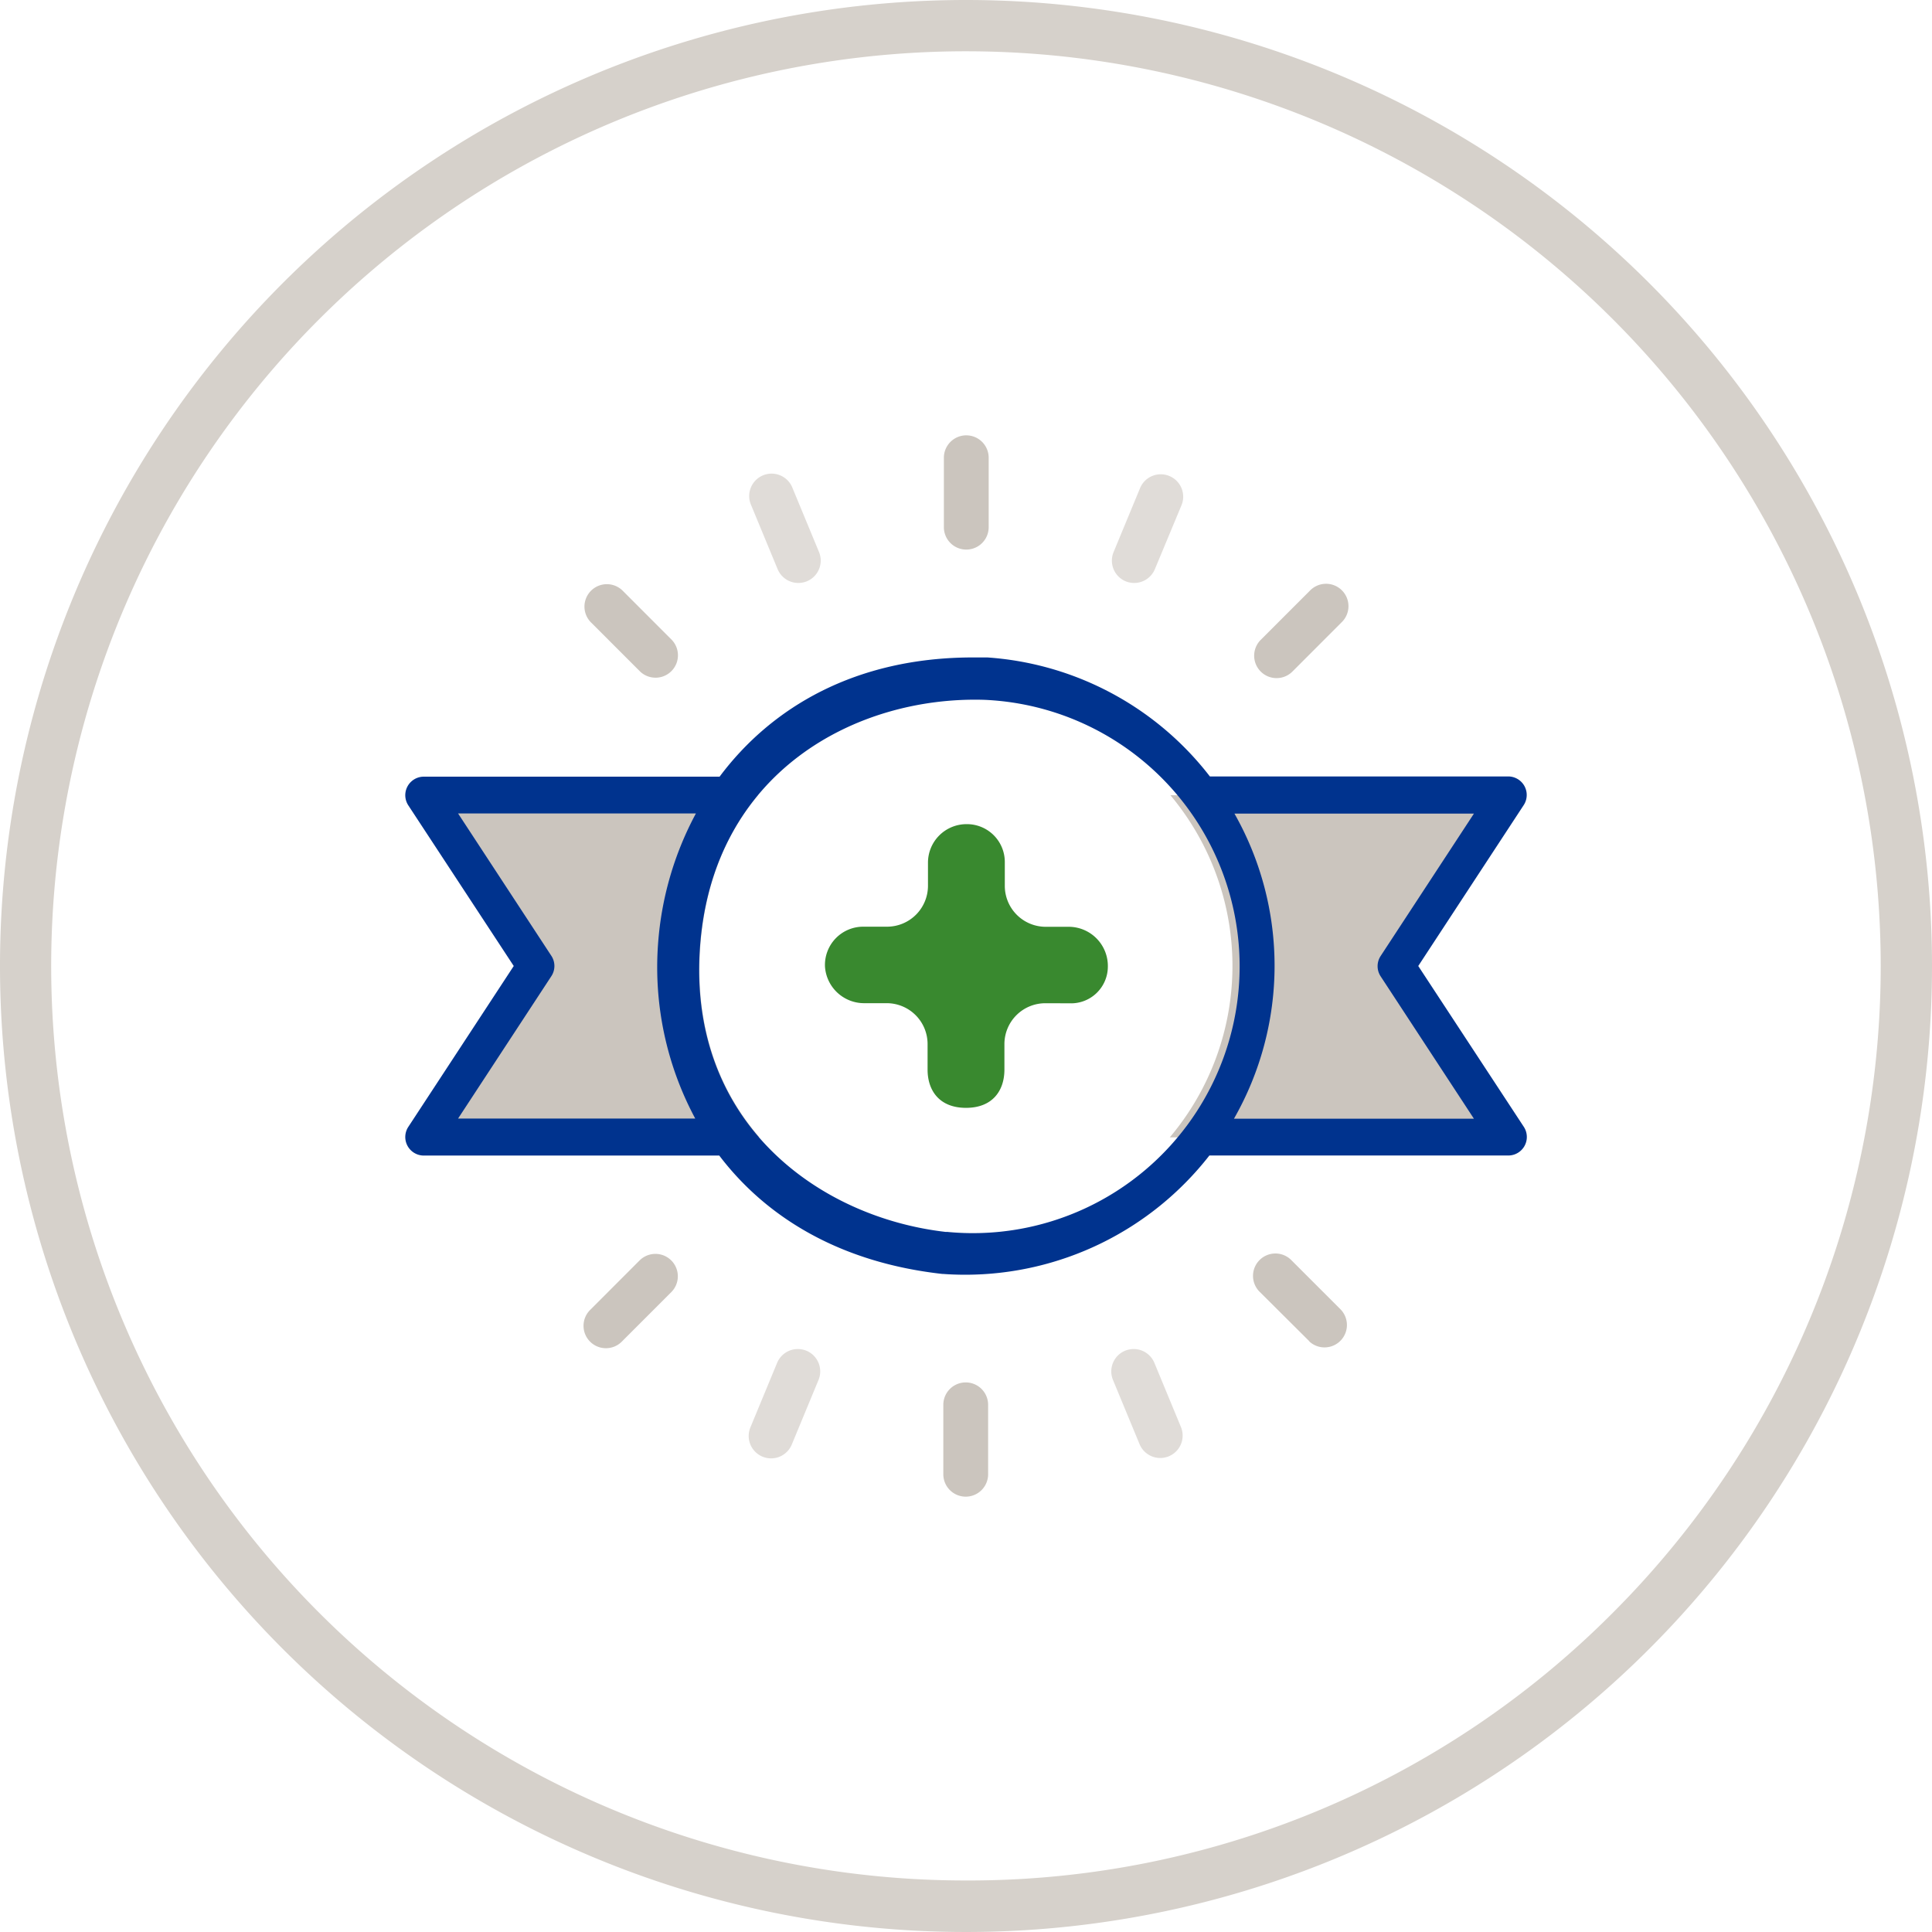 <svg xmlns="http://www.w3.org/2000/svg" viewBox="0 0 345 345"><defs><style>.a{fill:#d6d1cb;}.b{fill:#cbc5be;}.c{fill:#00338e;}.d{fill:#e0dcd8;}.e{fill:#39892f;}</style></defs><path class="a" d="M172.5,0A172.5,172.5,0,1,0,345,172.5,172.5,172.5,0,0,0,172.5,0Zm0,335.8A163.3,163.3,0,0,1,57,57,163.3,163.3,0,1,1,288,288,162.24,162.24,0,0,1,172.5,335.8Z"/><path class="b" d="M135.58,203.05c-7.2-8.33-11.56-19.64-10.54-34,.81-11.32,4.68-20.3,10.37-27.14H75.68l20,30.55-20,30.55Z"/><path class="b" d="M269.32,142H209a47.47,47.47,0,0,1-.11,61.1h60.42l-20-30.55Z"/><path class="c" d="M253.26,172.5l18.83-28.73a3.31,3.31,0,0,0-2.77-5.12H216.05c-.62-.8-1.25-1.58-1.92-2.35a54.93,54.93,0,0,0-37.83-18.9h-.14c-.82,0-1.62,0-2.41,0-21,0-36,8.92-45.25,21.29H75.68a3.31,3.31,0,0,0-2.77,5.12L91.74,172.5,72.91,201.23a3.31,3.31,0,0,0,2.77,5.12h52.76c8.25,10.86,21.31,19.07,39.84,21.14h.15c1.34.1,2.66.14,4,.14a55.31,55.31,0,0,0,43.53-21.29h53.38a3.31,3.31,0,0,0,2.77-5.12ZM81.8,199.74l16.66-25.43a3.3,3.3,0,0,0,0-3.62L81.8,145.26h42.47a57.86,57.86,0,0,0-6.76,23.29,57.12,57.12,0,0,0,6.64,31.19ZM169,220c-22.77-2.56-46.24-19.57-44-50.88s27.91-44.86,50.8-44.15a47.64,47.64,0,1,1-6.8,95Zm51.35-20.23a55.08,55.08,0,0,0,.09-54.48H263.2l-16.66,25.43a3.3,3.3,0,0,0,0,3.62l16.66,25.43Z"/><path class="b" d="M172.55,77.74a4,4,0,0,0-4,4v12.4a4,4,0,0,0,8,0V81.74A4,4,0,0,0,172.55,77.74Z"/><path class="b" d="M233.9,105.49l-8.77,8.77a4,4,0,0,0,5.66,5.66l8.76-8.77a4,4,0,1,0-5.65-5.66Z"/><path class="b" d="M111.2,105.49a4,4,0,1,0-5.66,5.66l8.77,8.77a4,4,0,0,0,5.65-5.66Z"/><path class="d" d="M141.51,87.12a4,4,0,1,0-7.39,3.06l4.74,11.45a4,4,0,0,0,3.7,2.47,4.12,4.12,0,0,0,1.53-.3,4,4,0,0,0,2.16-5.23Z"/><path class="d" d="M208.81,85a4,4,0,0,0-5.23,2.17l-4.74,11.45A4,4,0,0,0,201,103.8a4.12,4.12,0,0,0,1.53.3,4,4,0,0,0,3.7-2.47L211,90.18A4,4,0,0,0,208.81,85Z"/><path class="b" d="M172.45,267.26a4,4,0,0,1-4-4v-12.4a4,4,0,0,1,8,0v12.4A4,4,0,0,1,172.45,267.26Z"/><path class="b" d="M233.81,239.51,225,230.74a4,4,0,1,1,5.65-5.66l8.77,8.77a4,4,0,0,1-5.65,5.66Z"/><path class="b" d="M111.1,239.51a4,4,0,1,1-5.65-5.66l8.76-8.77a4,4,0,0,1,5.66,5.66Z"/><path class="d" d="M141.42,257.88a4,4,0,1,1-7.39-3.06l4.74-11.45a4,4,0,0,1,3.7-2.47,4.12,4.12,0,0,1,1.53.3,4,4,0,0,1,2.16,5.23Z"/><path class="d" d="M208.72,260.05a4,4,0,0,1-5.23-2.17l-4.74-11.45a4,4,0,0,1,2.16-5.23,4.12,4.12,0,0,1,1.53-.3,4,4,0,0,1,3.7,2.47l4.74,11.45A4,4,0,0,1,208.72,260.05Z"/><path class="e" d="M186.68,179.15a7.3,7.3,0,0,0-7.32,7.29V191c0,3.77-2.13,6.83-6.86,6.83s-6.86-3.06-6.86-6.83v-4.57a7.3,7.3,0,0,0-7.32-7.29h-4a7,7,0,0,1-7-6.5,6.83,6.83,0,0,1,6.85-7.16h4.22a7.31,7.31,0,0,0,7.32-7.29V154a6.88,6.88,0,0,1,6.86-6.83,6.76,6.76,0,0,1,6.86,6.83v4.21a7.31,7.31,0,0,0,7.32,7.29h4.22a7,7,0,0,1,6.86,7.16,6.57,6.57,0,0,1-6.86,6.5Z"/></svg>